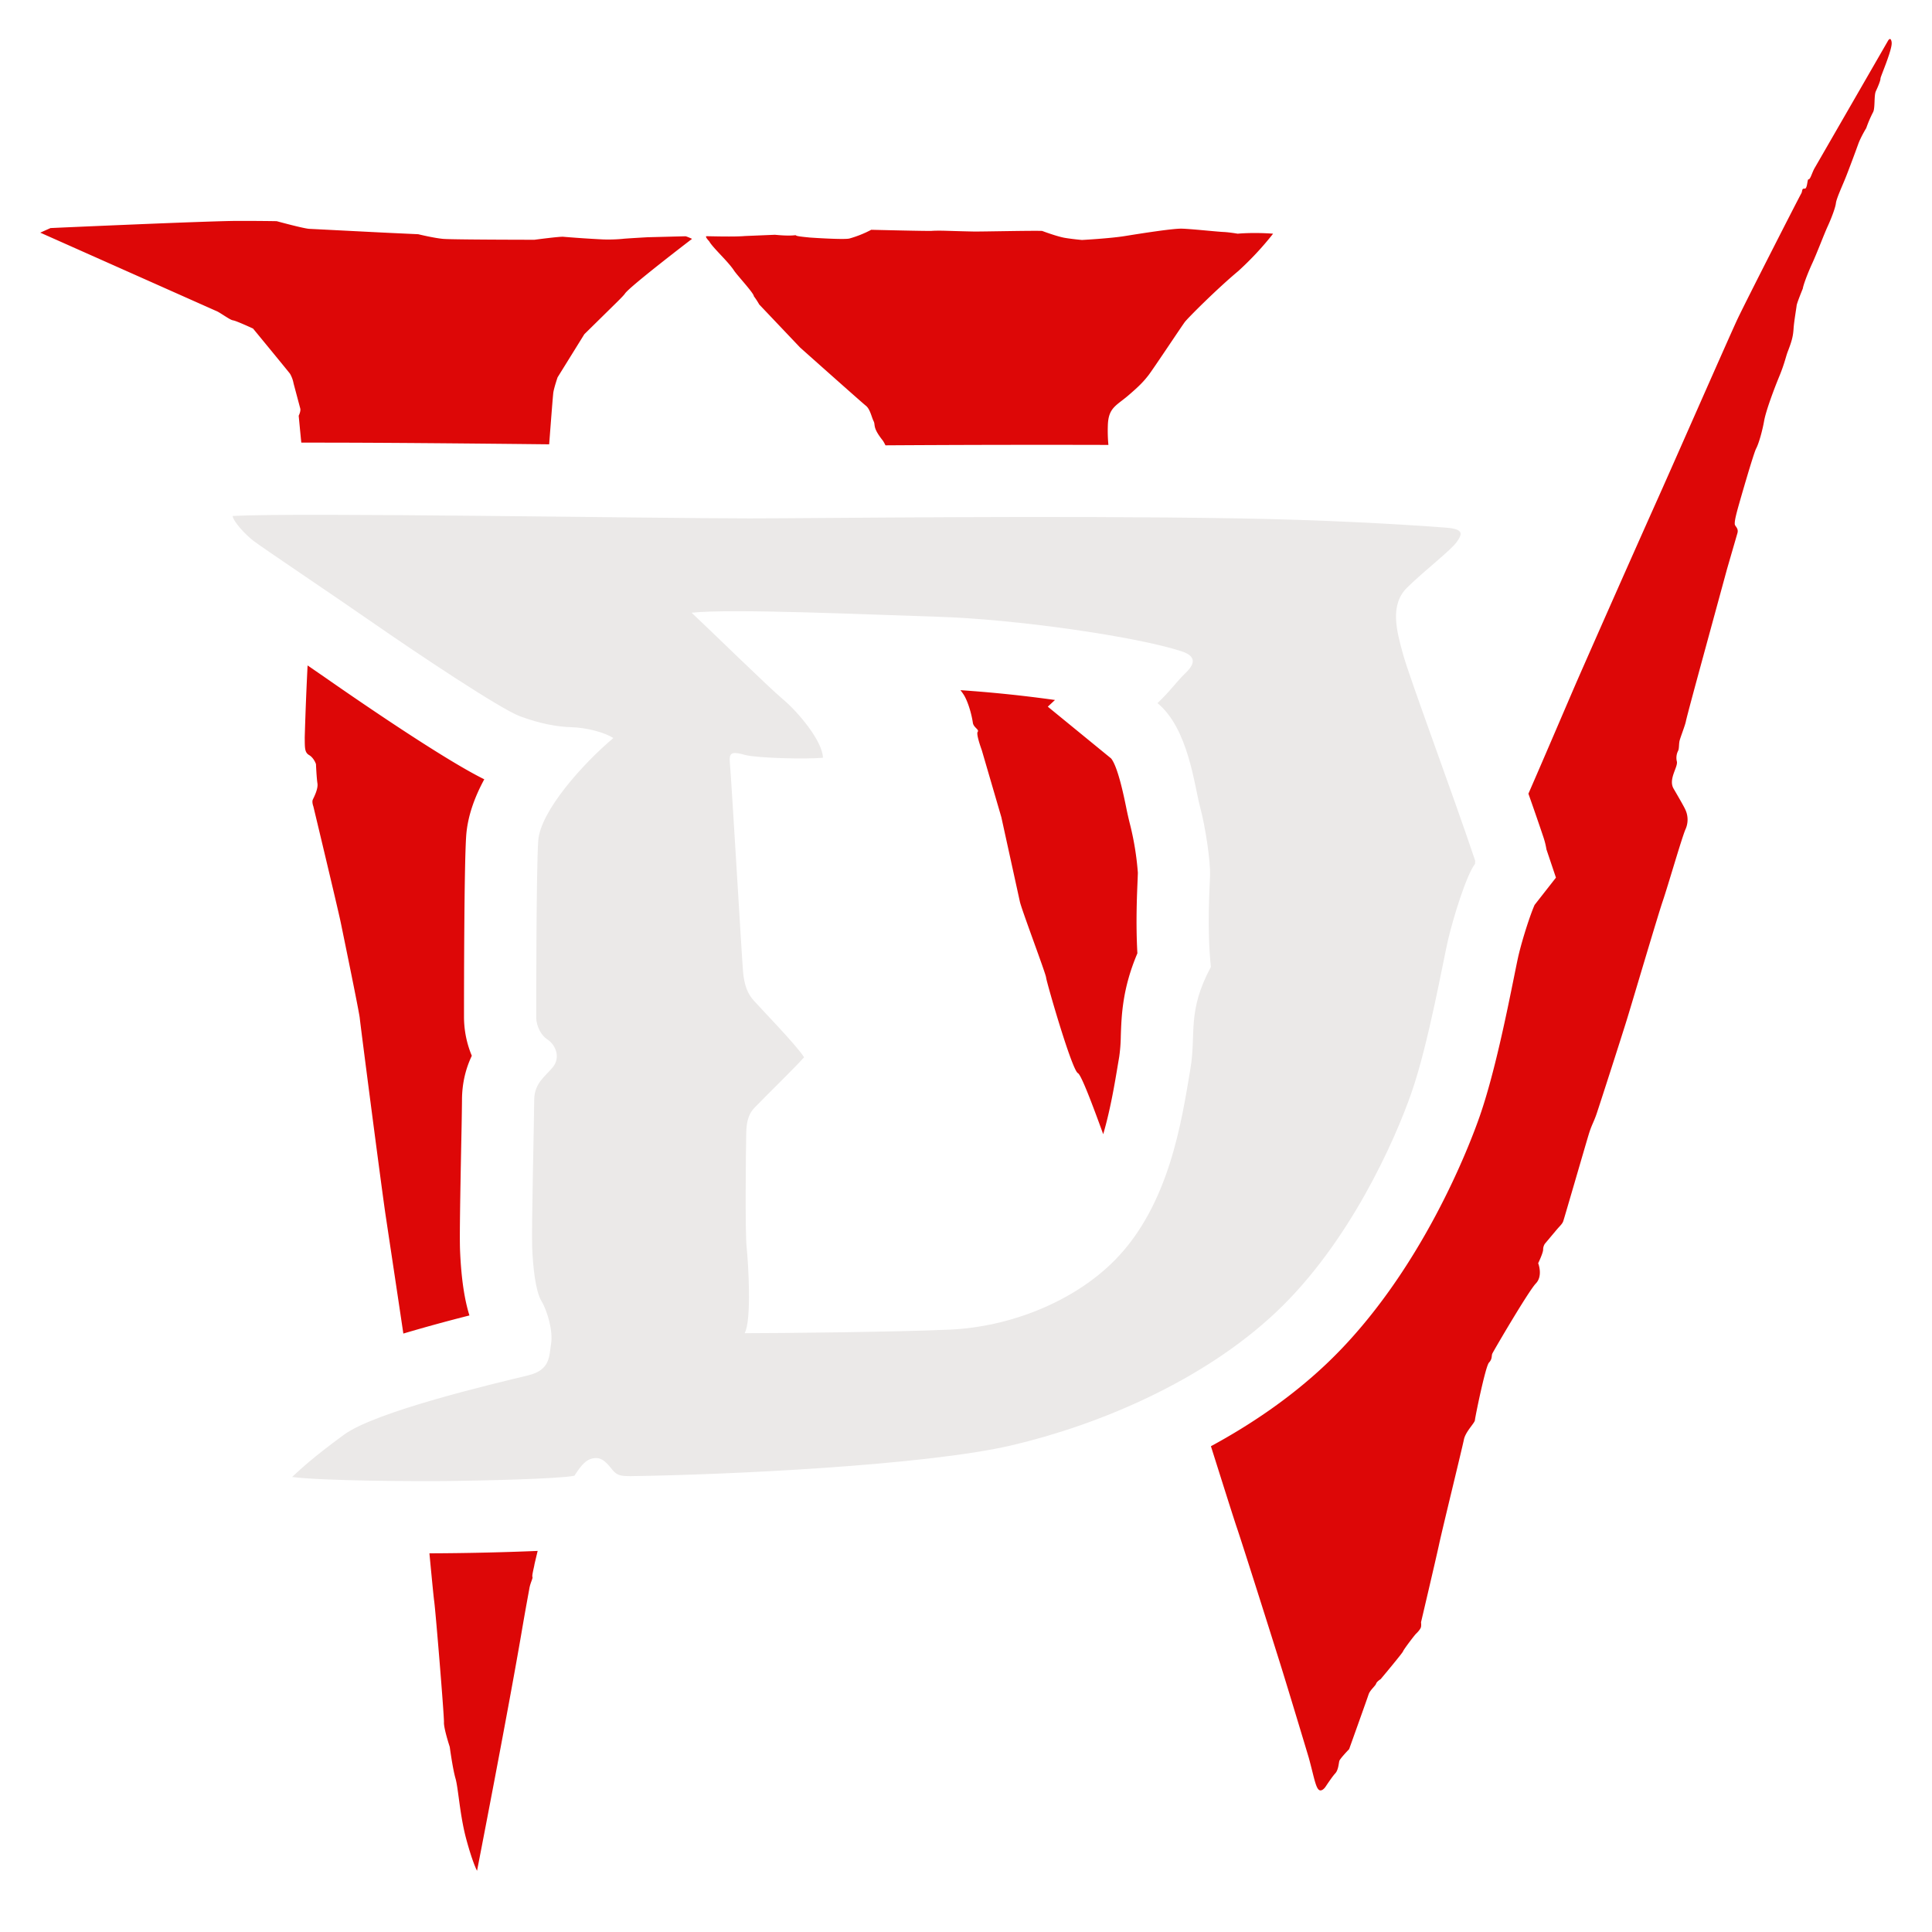 <svg xmlns="http://www.w3.org/2000/svg" width="48" height="48" fill="none" viewBox="0 1 48 48" part="icon blz-icon"><path fill="#DD0707" fill-rule="evenodd" d="M5.79 8.96c.058 0 .497.203.497.203s.86 1.045.918 1.122a.748.748 0 0 1 .089.242l.165.619c.02.069-.038.183-.038.183s.042.442.065.668h.388c1.593 0 3.742.02 5.77.042.05-.658.095-1.239.104-1.29.019-.122.105-.374.105-.374l.665-1.072.803-.79s.177-.173.204-.216c.102-.166 1.669-1.363 1.669-1.363s-.137-.064-.166-.064l-.94.024s-.566.032-.614.04a3.882 3.882 0 0 1-.482.015A28.983 28.983 0 0 1 14 6.883c-.076-.012-.722.074-.722.074s-2.034-.002-2.265-.022c-.231-.02-.623-.116-.623-.116l-.822-.038-1.892-.096c-.163-.015-.802-.19-.802-.19s-.348-.007-.956-.007c-.714 0-4.663.178-4.663.178L1 6.78l4.408 1.962c.135.076.325.216.383.216Zm6.241 11.401c-.957-.471-2.934-1.82-3.803-2.424a80.492 80.492 0 0 0-.586-.404 81.513 81.513 0 0 0-.071 1.788c.003.26-.006.372.111.44.118.07.168.222.168.222s.015.344.037.482c.02.137-.087.34-.115.4-.028.062.013.169.013.169s.605 2.522.68 2.882c.074.36.46 2.233.473 2.378.013.145.558 4.353.65 4.95.047.314.247 1.64.433 2.888a41.55 41.55 0 0 1 1.642-.45c-.11-.351-.201-.852-.233-1.61-.014-.342.004-1.329.03-2.685a89 89 0 0 0 .018-1.051c0-.447.105-.813.244-1.106a2.51 2.51 0 0 1-.194-.96c0-.868.004-3.76.054-4.5.033-.48.206-.96.45-1.409Zm1.327 19.171a70.313 70.313 0 0 1-2.689.06c.058.614.105 1.095.116 1.17.033.213.252 2.876.245 3.028-.007.153.144.612.144.612s.072.539.143.784c.071.244.106.913.268 1.51.161.596.267.783.267.783s.757-3.884 1.1-5.887c.105-.619.193-1.083.2-1.127.023-.141.093-.256.076-.287-.017-.03.047-.273.048-.296 0-.01.039-.17.082-.35Zm4.88-31.808c.079.119.495.564.491.636.07.09.134.205.134.205l1.016 1.07s1.529 1.363 1.634 1.446c.105.083.14.281.191.382.052.101-.035.146.219.47.024.03.05.078.076.131a621.52 621.52 0 0 1 5.539-.01 3.72 3.72 0 0 1-.014-.479c.011-.444.206-.493.5-.743.293-.25.393-.36.51-.51.116-.15.831-1.228.904-1.324.073-.096.79-.816 1.325-1.262a7.69 7.69 0 0 0 .867-.93c-.51-.038-.88 0-.88 0s-.222-.038-.362-.043c-.14-.006-.803-.076-1.023-.082-.22-.007-1.036.122-1.407.182-.37.061-1.077.099-1.077.099s-.21-.018-.41-.05c-.2-.031-.58-.175-.58-.175-.273-.01-1.462.018-1.702.015-.239-.004-.742-.02-.742-.02s-.214-.004-.294.004c-.08.008-1.507-.027-1.507-.027a2.74 2.74 0 0 1-.543.217c-.137.034-.996-.024-1.002-.026-.005-.002-.293-.025-.319-.047-.009-.007-.016-.01-.027-.009-.2.024-.487-.011-.504-.011l-.742.031c-.27.024-.864.005-.948.005-.057-.007.021.088.057.123.092.167.467.497.62.732Zm5.624 10.423c.029.04.066.083.104.152.092.167.173.445.204.656.017.123.167.17.12.228-.045.058.102.454.102.454l.486 1.665.46 2.097c.04.193.647 1.795.652 1.888.006.093.638 2.295.79 2.375.084.043.364.788.629 1.517.177-.607.282-1.23.37-1.761l.027-.158a4.06 4.06 0 0 0 .04-.527c.018-.508.04-1.172.412-2.048-.042-.757-.01-1.458.006-1.83l.006-.17a7.112 7.112 0 0 0-.188-1.176 8.784 8.784 0 0 1-.107-.473c-.056-.271-.203-.986-.37-1.193l-1.573-1.286.179-.166a33.186 33.186 0 0 0-2.349-.244ZM46.998 2.05c-.026-.163-.095-.03-.095-.03L45.07 5.2c-.069.144-.095.258-.14.256-.029-.002-.026.232-.09.23-.086-.005-.05.054-.089.122-.069.12-1.38 2.689-1.583 3.118-.202.43-1.772 4.006-2.033 4.58a809.55 809.55 0 0 0-1.958 4.42c-.2.461-.804 1.877-1.204 2.793.137.389.266.761.376 1.09.032.097.056.194.072.294l.236.702-.53.677c-.102.225-.3.83-.402 1.264-.025.109-.063.297-.111.535-.182.9-.488 2.407-.848 3.444-.22.635-1.442 3.92-3.825 6.173-.887.838-1.88 1.504-2.856 2.033.288.911.574 1.82.652 2.046.16.474.845 2.642 1.053 3.306.209.664.726 2.387.726 2.387.139.505.178.812.291.812.07 0 .13-.097.13-.097s.157-.24.237-.326c.08-.086.085-.253.102-.31.018-.06.243-.292.243-.292s.448-1.25.483-1.359c.035-.108.17-.213.187-.267.017-.055.113-.113.113-.113s.543-.648.556-.69c.013-.044.278-.393.321-.436.044-.042.117-.12.126-.175.009-.054 0-.112 0-.112s.365-1.549.448-1.933c.082-.384.578-2.407.617-2.605.039-.198.27-.413.274-.483.004-.07.262-1.337.349-1.43.087-.093.06-.167.082-.221.022-.054.9-1.556 1.083-1.746.183-.19.058-.503.058-.503s.123-.254.123-.34c0-.085.043-.143.043-.143l.287-.342c.091-.108.144-.147.17-.22.026-.074.556-1.903.63-2.147.074-.245.125-.305.199-.522.074-.217.622-1.92.748-2.328.126-.407.773-2.6.9-2.97.125-.368.456-1.516.556-1.76a.587.587 0 0 0 0-.497c-.039-.086-.158-.29-.293-.523-.134-.233.11-.53.083-.67a.382.382 0 0 1 .03-.268c.027-.05.018-.163.035-.244.018-.082.14-.39.158-.487.017-.097.331-1.249.331-1.249l.693-2.542.257-.887c.034-.122-.062-.168-.066-.221-.005-.068.017-.176.072-.379.044-.162.39-1.368.458-1.5.07-.132.157-.448.2-.693.044-.245.243-.78.376-1.102.133-.323.162-.489.21-.614.114-.293.133-.4.145-.573.011-.173.07-.51.076-.573.006-.062.153-.42.153-.42.012-.086.116-.37.235-.628.119-.259.295-.727.382-.916.087-.189.191-.456.206-.58.015-.124.174-.46.255-.668.081-.206.234-.616.298-.795.064-.179.2-.4.2-.4a3.05 3.05 0 0 1 .172-.4c.052-.104.017-.413.068-.519.073-.155.118-.281.114-.315-.004-.034.304-.735.277-.898Z" clip-rule="evenodd"></path><path fill="#EBE9E8" fill-rule="evenodd" d="M17.184 16.224c.418.389 1.895 1.836 2.274 2.155.38.319.978 1.037.988 1.447-.409.04-1.646.01-1.936-.07-.289-.08-.398-.08-.379.16.06.748.3 4.898.33 5.227.03.33.11.54.26.709.149.17 1.096 1.147 1.256 1.416-.23.26-.988.998-1.117 1.137-.13.14-.31.24-.32.739-.01.499-.03 2.464.01 2.843.04.38.13 1.816-.05 2.136.819 0 3.789-.029 5.102-.089 1.49-.067 3.077-.692 4.097-1.727 1.357-1.377 1.66-3.466 1.876-4.75.15-.887-.09-1.416.509-2.534-.1-.957-.03-1.955-.02-2.284.01-.33-.11-1.178-.25-1.696-.14-.52-.289-1.946-1.057-2.574.3-.28.499-.56.678-.729.18-.17.372-.412-.08-.559-1.137-.369-4.11-.798-6.066-.858-1.63-.05-5.118-.209-6.105-.1Zm1.456-2.345c1.699 0 7.448-.078 12.122 0 2.079.035 3.985.14 5.158.23.445.034.42.15.27.359-.15.21-.789.698-1.227 1.127-.44.429-.27 1.068-.1 1.676.167.6 1.221 3.423 1.786 5.108.007.023-.008.058 0 .08-.22.28-.549 1.367-.669 1.876-.12.509-.489 2.594-.908 3.801-.419 1.208-1.546 3.742-3.362 5.458-1.816 1.716-4.4 2.803-6.565 3.312-2.165.509-7.183.738-9.468.768-.27.004-.34-.03-.429-.12-.09-.09-.23-.339-.449-.329-.22.01-.34.15-.529.44-.429.08-2.294.12-3.093.13-.798.01-3.152 0-3.92-.1.229-.21.498-.47 1.286-1.048.789-.58 3.712-1.267 4.58-1.477.555-.134.519-.479.569-.788.05-.31-.09-.808-.24-1.058-.15-.249-.21-.848-.23-1.327-.02-.479.05-3.242.05-3.661 0-.42.26-.579.46-.818.2-.24.08-.559-.14-.699-.132-.083-.27-.309-.27-.549 0-.239 0-3.641.05-4.38.05-.738 1.118-1.925 1.866-2.553-.21-.14-.668-.26-1.038-.27-.369-.01-.788-.09-1.277-.27-.489-.179-2.594-1.586-3.671-2.334-1.078-.748-2.734-1.856-2.953-2.025-.22-.17-.5-.48-.52-.619 1.607-.09 10.407.06 12.861.06Z" clip-rule="evenodd"></path></svg>